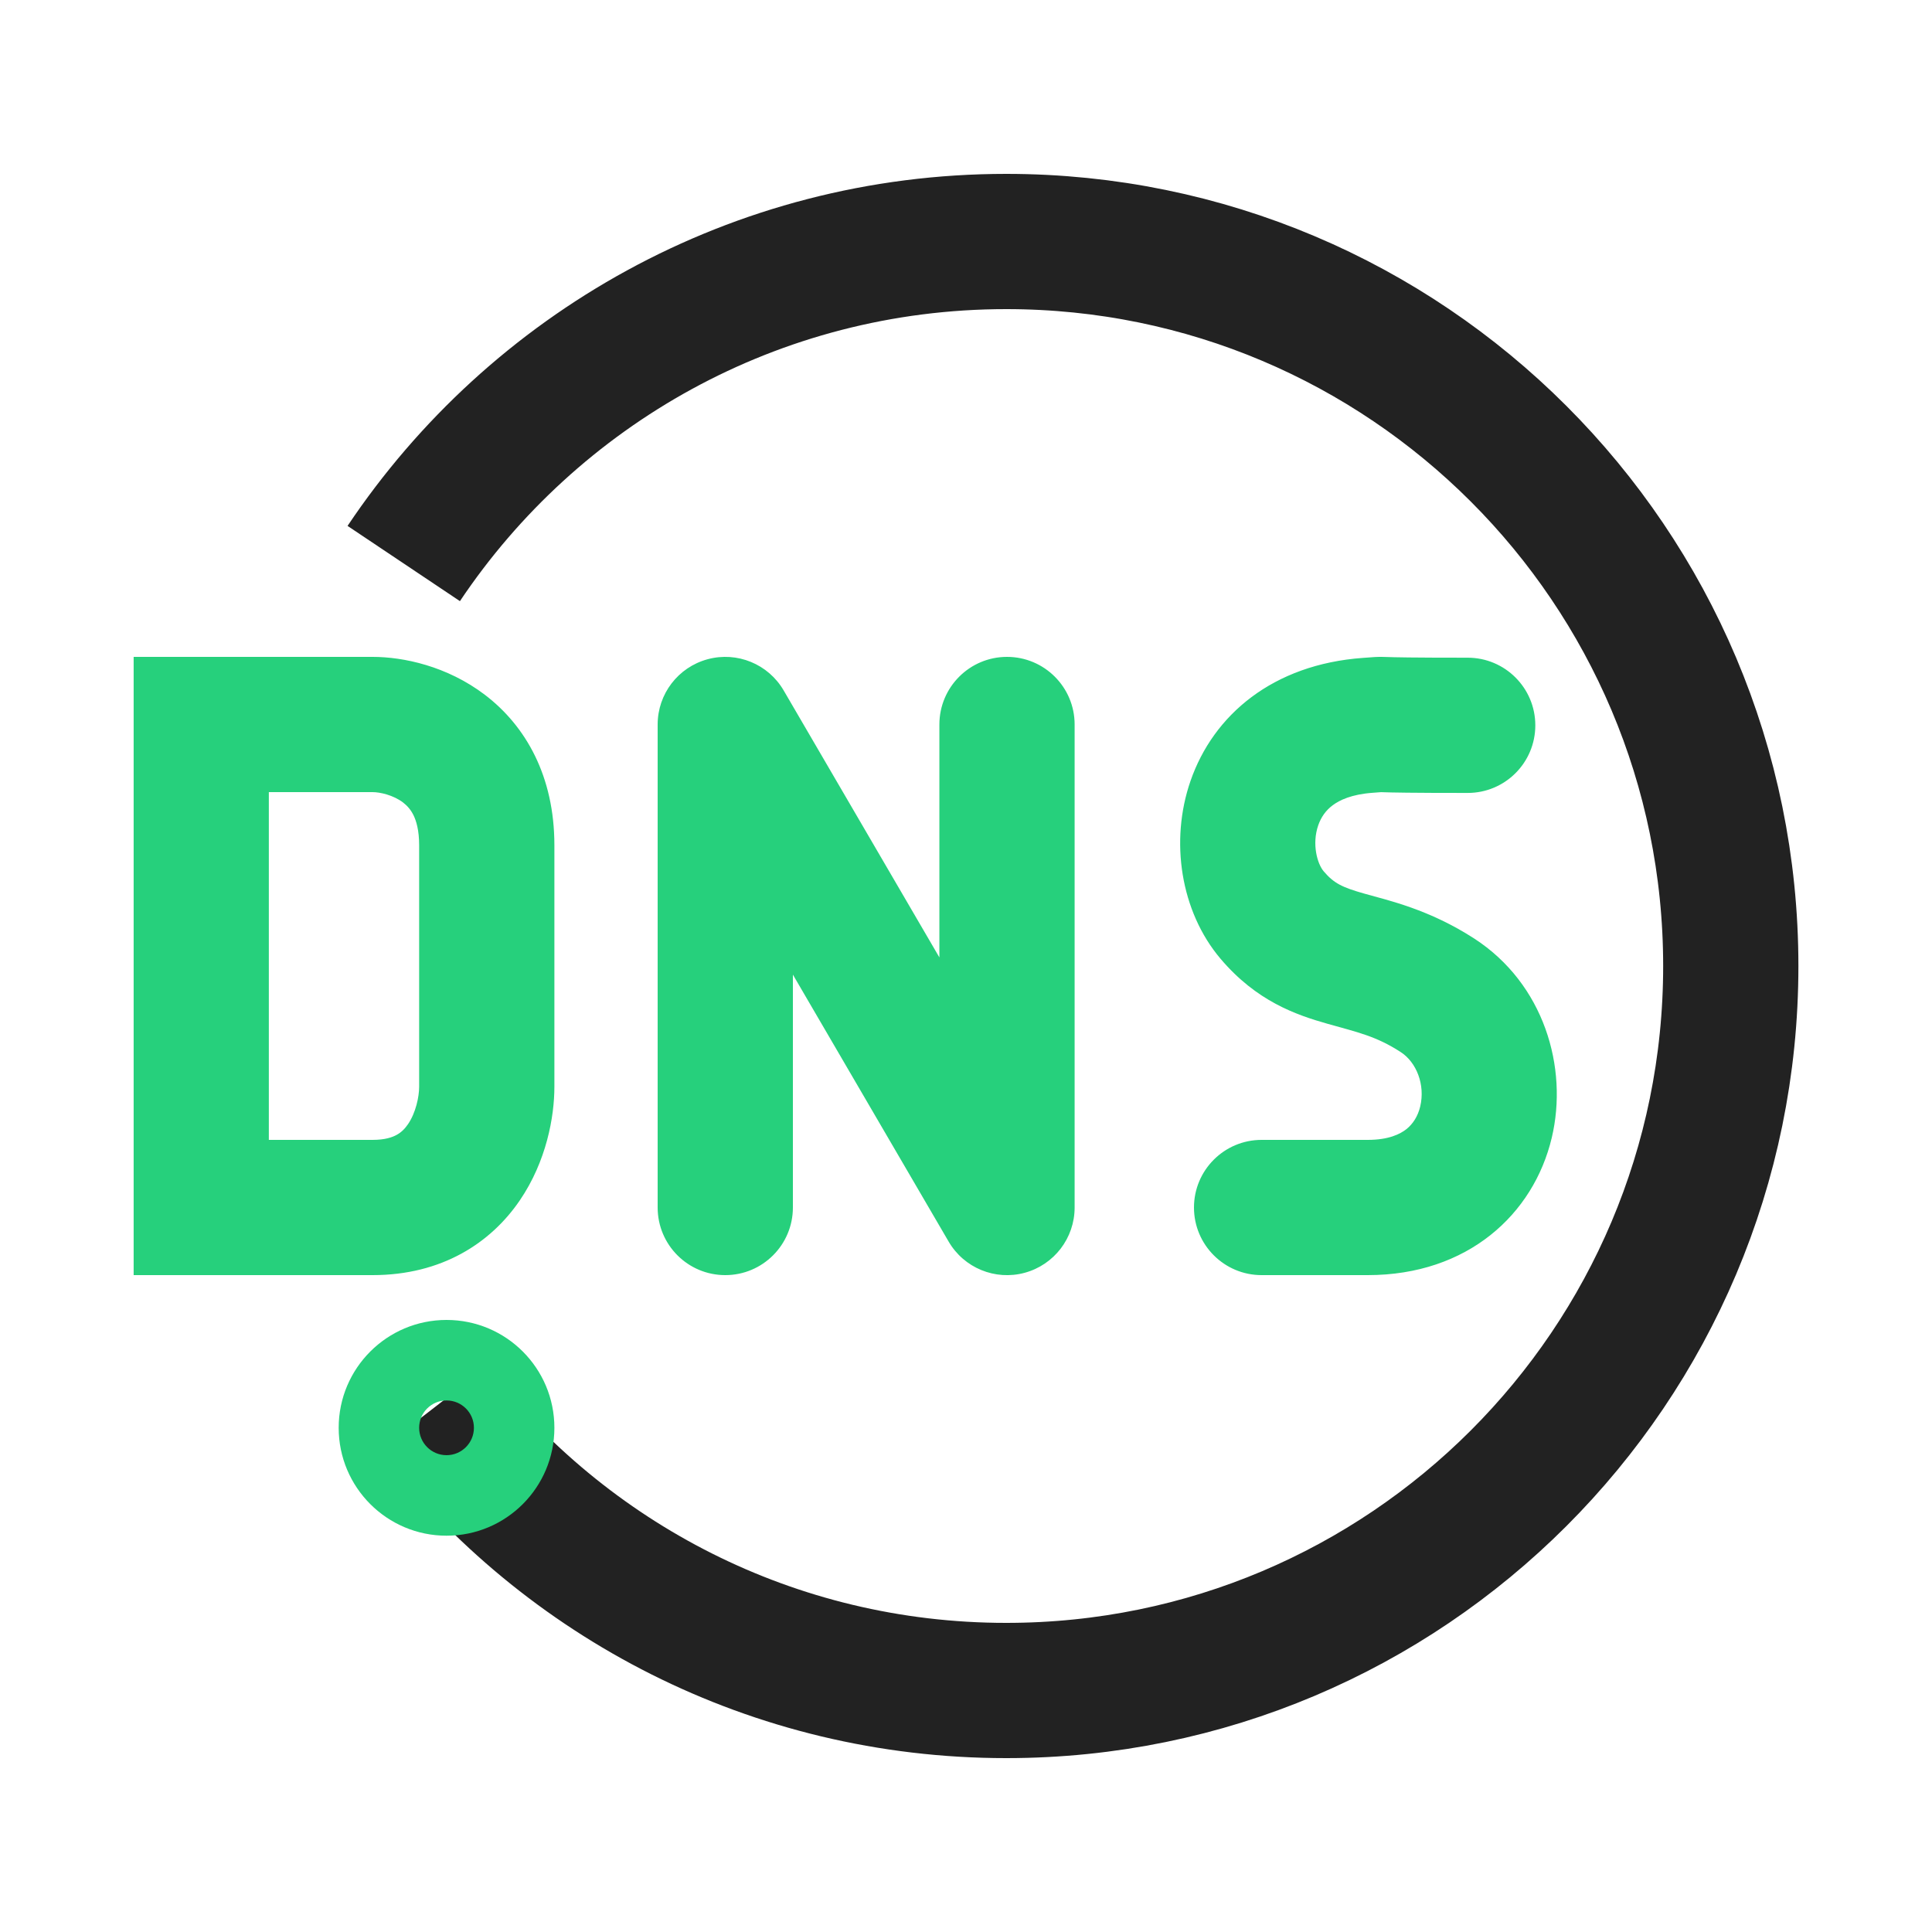 <svg width="40" height="40" viewBox="0 0 40 40" fill="none" xmlns="http://www.w3.org/2000/svg">
<path d="M8.359 11.667C11.05 7.647 15.633 5 20.834 5C29.118 5 35.834 11.716 35.834 20C35.834 28.284 29.118 35 20.834 35C16.001 35 11.703 32.715 8.959 29.167" stroke="#222222" stroke-width="2.8"/>
<path d="M4.167 25H2.767V26.4H4.167V25ZM4.167 15V13.6H2.767V15H4.167ZM13.616 25C13.616 25.773 14.242 26.4 15.016 26.4C15.789 26.4 16.416 25.773 16.416 25H13.616ZM15.016 15L16.225 14.295C15.906 13.748 15.261 13.483 14.65 13.649C14.04 13.814 13.616 14.367 13.616 15H15.016ZM20.849 25L19.64 25.705C19.958 26.252 20.604 26.517 21.214 26.352C21.825 26.186 22.249 25.633 22.249 25H20.849ZM22.249 15C22.249 14.227 21.622 13.6 20.849 13.6C20.076 13.6 19.449 14.227 19.449 15H22.249ZM30.387 16.417C31.16 16.417 31.787 15.791 31.787 15.017C31.787 14.244 31.16 13.617 30.387 13.617V16.417ZM28.318 15.017L28.218 13.621L28.218 13.621L28.318 15.017ZM26.337 18.944L27.405 18.039L27.405 18.039L26.337 18.944ZM29.761 20.607L29 21.782L29 21.782L29.761 20.607ZM28.318 25L28.318 23.6L28.318 23.6L28.318 25ZM26.12 23.6C25.347 23.6 24.72 24.227 24.72 25C24.72 25.773 25.347 26.4 26.12 26.4L26.12 23.6ZM8.678 29.561C8.678 29.248 8.932 28.995 9.245 28.995V31.795C10.479 31.795 11.478 30.795 11.478 29.561H8.678ZM9.245 28.995C9.558 28.995 9.812 29.248 9.812 29.561H7.012C7.012 30.795 8.012 31.795 9.245 31.795V28.995ZM9.812 29.561C9.812 29.874 9.558 30.128 9.245 30.128V27.328C8.012 27.328 7.012 28.328 7.012 29.561H9.812ZM9.245 30.128C8.932 30.128 8.678 29.874 8.678 29.561H11.478C11.478 28.328 10.479 27.328 9.245 27.328V30.128ZM5.566 25V15H2.767V25H5.566ZM4.167 16.4H7.714V13.6H4.167V16.4ZM7.714 16.4C7.867 16.4 8.142 16.461 8.344 16.614C8.431 16.681 8.505 16.764 8.562 16.88C8.618 16.995 8.678 17.188 8.678 17.5H11.478C11.478 16.076 10.89 15.034 10.04 14.386C9.255 13.789 8.348 13.6 7.714 13.6V16.4ZM8.678 17.5V22.5H11.478V17.5H8.678ZM8.678 22.5C8.678 22.708 8.608 23.039 8.448 23.274C8.378 23.377 8.3 23.449 8.211 23.497C8.124 23.545 7.974 23.6 7.714 23.6V26.4C9.149 26.4 10.163 25.732 10.763 24.851C11.312 24.044 11.478 23.126 11.478 22.5H8.678ZM7.714 23.6H4.167V26.4H7.714V23.6ZM16.416 25V15H13.616V25H16.416ZM13.806 15.705L19.64 25.705L22.058 24.295L16.225 14.295L13.806 15.705ZM22.249 25V15H19.449V25H22.249ZM30.387 13.617C29.215 13.617 28.851 13.608 28.718 13.603C28.678 13.602 28.578 13.597 28.468 13.603C28.418 13.605 28.306 13.615 28.218 13.621L28.418 16.414C28.491 16.409 28.542 16.405 28.577 16.402C28.619 16.399 28.618 16.399 28.613 16.399C28.573 16.401 28.515 16.398 28.629 16.402C28.805 16.408 29.203 16.417 30.387 16.417V13.617ZM28.218 13.621C26.356 13.755 25.122 14.799 24.648 16.169C24.218 17.409 24.441 18.871 25.269 19.849L27.405 18.039C27.274 17.884 27.157 17.478 27.293 17.086C27.351 16.92 27.447 16.78 27.591 16.673C27.733 16.566 27.984 16.445 28.418 16.414L28.218 13.621ZM25.269 19.849C26.016 20.73 26.831 21.011 27.487 21.197C28.104 21.371 28.492 21.452 29 21.782L30.523 19.432C29.587 18.826 28.743 18.642 28.249 18.502C27.794 18.373 27.619 18.291 27.405 18.039L25.269 19.849ZM29 21.782C29.325 21.992 29.511 22.456 29.404 22.909C29.355 23.112 29.254 23.269 29.118 23.378C28.987 23.481 28.749 23.6 28.318 23.6V26.4C30.389 26.4 31.751 25.138 32.127 23.558C32.474 22.1 31.965 20.367 30.523 19.432L29 21.782ZM28.318 23.6L26.12 23.6L26.12 26.4L28.318 26.4L28.318 23.6Z" fill="#26D07C"/>
</svg>
